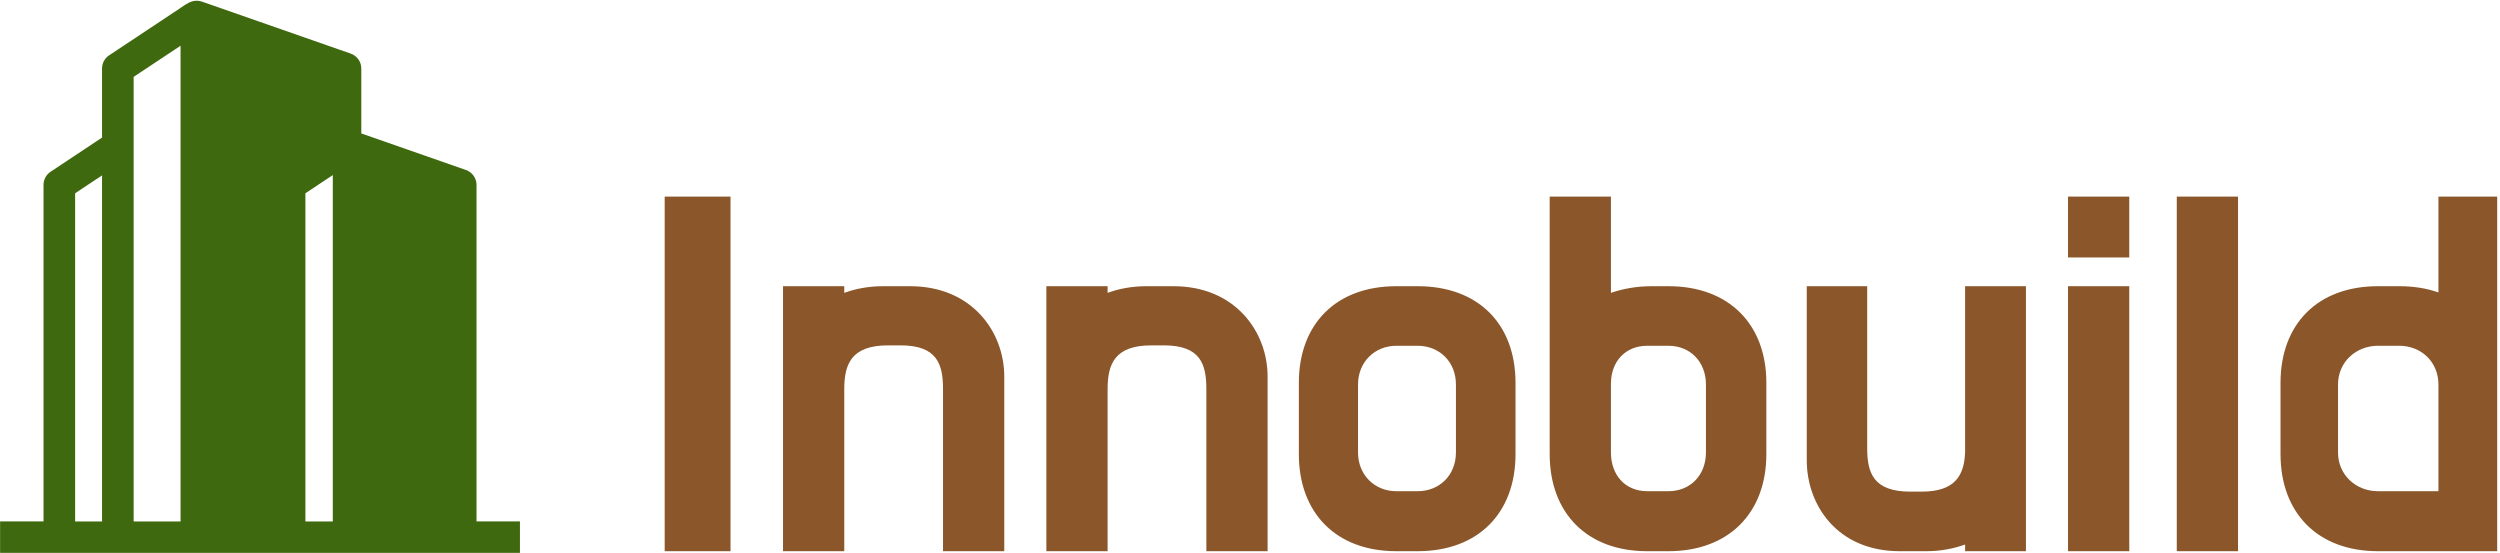 <svg height="85" viewBox="0 0 384 85" width="384" xmlns="http://www.w3.org/2000/svg"><g fill="none" fill-rule="evenodd"><path d="m73.194 80.093v-51.7c0-1.025-.651-1.939-1.623-2.28l-16.075-5.617v-9.982c0-1.025-.651-1.939-1.623-2.28l-22.909-8.004c-.051-.018-.104-.02-.155-.034-.084-.023-.167-.041-.253-.055-1.156-.191-2.055.567-2.951 1.161-.978.649-1.955 1.298-2.933 1.947-2.182 1.449-4.364 2.897-6.546 4.345-.457.303-.914.606-1.371.91-.675.448-1.081 1.202-1.081 2.01v10.618l-7.908 5.25c-.676.448-1.081 1.202-1.081 2.01v51.7h-6.671v4.831h79.85v-4.831h-6.67zm-22.076 0h-4.208v-50.408l4.208-2.794zm-30.589-68.286 7.203-4.782v73.068h-7.203zm-8.989 17.878 4.134-2.745v53.152h-4.134z" fill="#3f690f" fill-rule="nonzero"/><path d="m102.096 84.664h10.112v-54.464h-10.112zm36.224-31.616c5.632 0 6.528 2.88 6.528 6.72v24.896h9.408v-26.816c0-6.912-4.992-13.888-14.464-13.888h-4.16c-2.176 0-4.224.384-5.952 1.024v-1.024h-9.408v40.704h9.408v-24.896c0-3.84 1.088-6.72 6.72-6.72zm40.448 0c5.632 0 6.528 2.88 6.528 6.72v24.896h9.408v-26.816c0-6.912-4.992-13.888-14.464-13.888h-4.16c-2.176 0-4.224.384-5.952 1.024v-1.024h-9.408v40.704h9.408v-24.896c0-3.84 1.088-6.72 6.72-6.72zm35.712-9.088h3.264c9.344 0 15.04 5.824 15.04 14.848v10.944c0 9.024-5.696 14.912-15.04 14.912h-3.264c-9.28 0-14.976-5.888-14.976-14.912v-10.944c0-9.024 5.696-14.848 14.976-14.848zm3.264 9.152h-3.264c-3.328 0-5.888 2.496-5.888 5.952v10.432c0 3.456 2.56 5.952 5.888 5.952h3.264c3.392 0 5.888-2.496 5.888-5.952v-10.432c0-3.456-2.496-5.952-5.888-5.952zm35.968-9.152h2.56c9.28 0 15.04 5.824 15.04 14.848v10.944c0 9.024-5.76 14.912-15.04 14.912h-3.264c-9.28 0-14.976-5.888-14.976-14.912v-39.552h9.408v14.784c1.856-.64 3.968-1.024 6.272-1.024zm2.56 9.152h-3.264c-3.328 0-5.504 2.368-5.568 5.696v10.688c0 3.456 2.176 5.952 5.568 5.952h3.264c3.392 0 5.76-2.496 5.76-5.952v-10.432c0-3.456-2.368-5.952-5.76-5.952zm37.12 22.4c-5.632 0-6.592-2.88-6.592-6.656v-24.896h-9.28v26.752c0 6.912 4.736 13.952 14.272 13.952h4.096c2.176 0 4.16-.384 5.952-1.024v1.024h9.344v-40.704h-9.344v25.472c-.128 3.456-1.408 6.08-6.656 6.08zm33.664-31.552h-9.408v40.704h9.408zm0-13.76h-9.408v9.344h9.408zm7.296 54.464h9.408v-54.464h-9.408zm49.216 0h-18.304c-9.28 0-14.976-5.888-14.976-14.912v-10.944c0-9.024 5.696-14.848 14.976-14.848h3.264c2.176 0 4.224.32 6.016.96v-14.72h9.024zm-18.304-9.216h9.28v-16.384c0-3.456-2.624-5.952-6.016-5.952h-3.264c-3.392 0-6.144 2.496-6.144 5.952v10.432c0 3.456 2.752 5.952 6.144 5.952z" fill="#8b572a"/></g></svg>